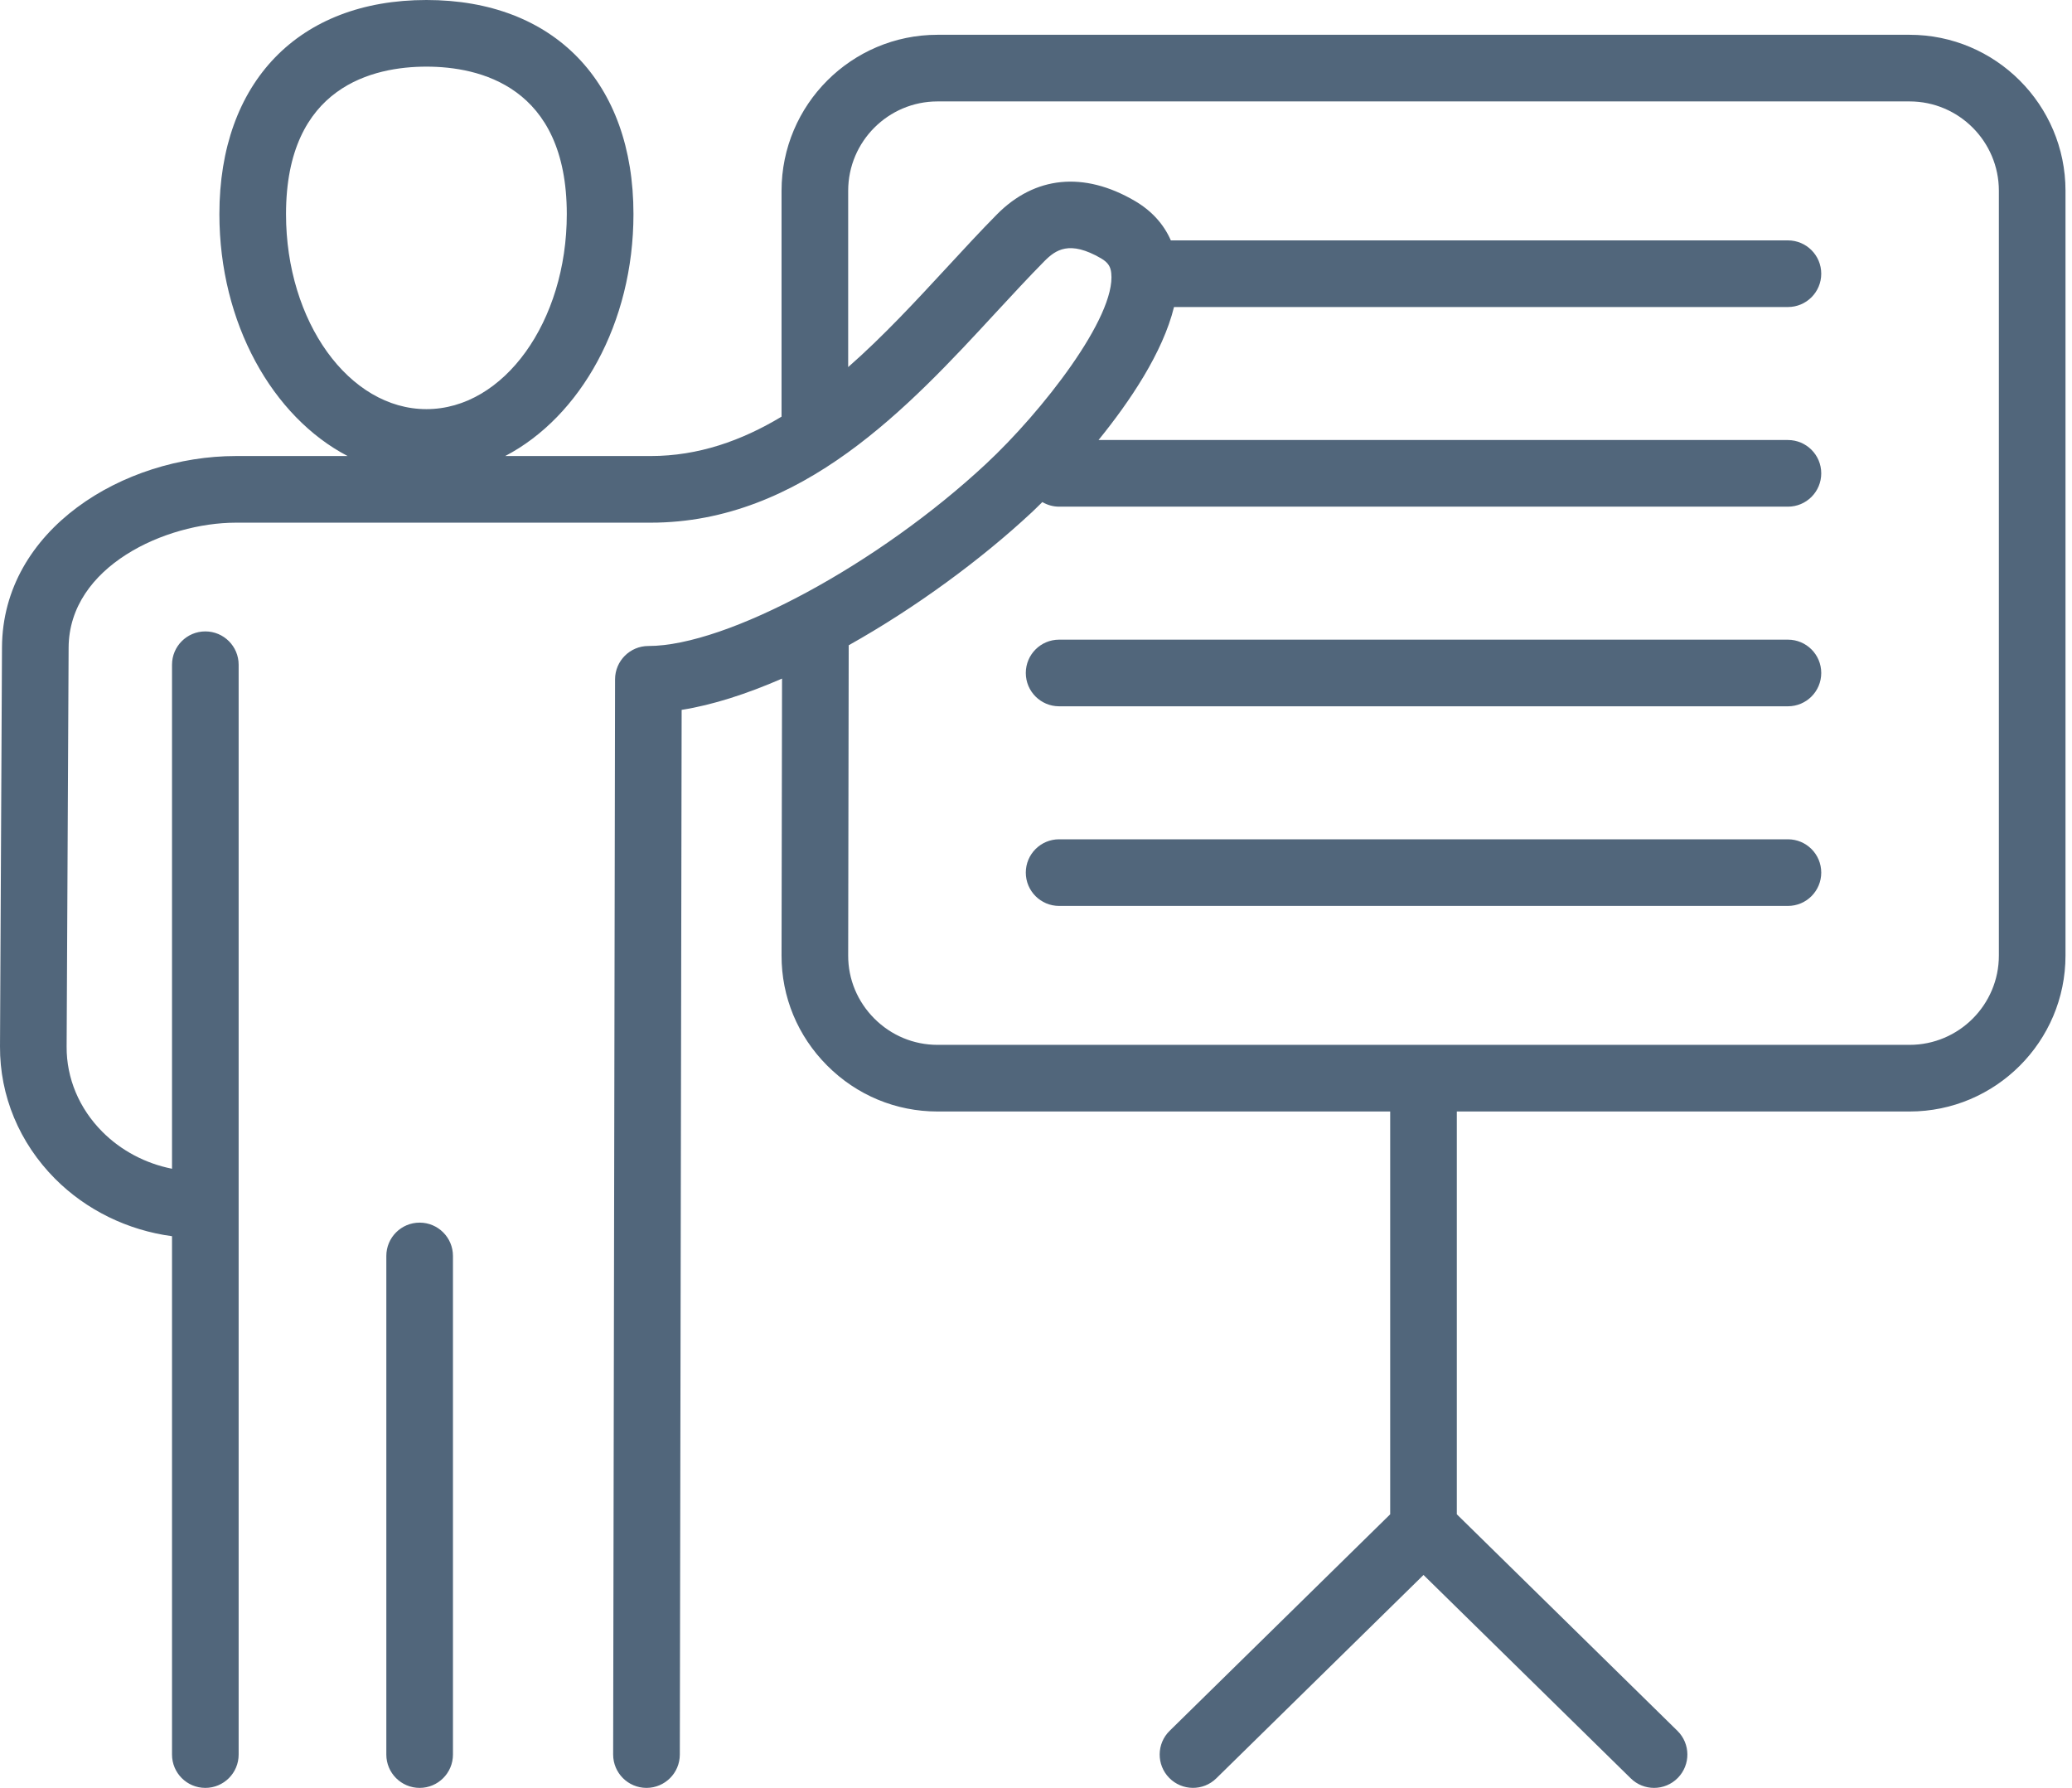 <svg width="51" height="44" viewBox="0 0 51 44" fill="none" xmlns="http://www.w3.org/2000/svg">
<path d="M11.149 30.909V43.18C11.149 43.633 10.782 44 10.329 44C9.876 44 9.509 43.633 9.509 43.18V30.909C9.509 30.456 9.876 30.089 10.329 30.089C10.782 30.089 11.149 30.456 11.149 30.909ZM50.84 4.695V23.516C50.84 25.632 49.118 27.354 47.002 27.354H35.858V37.267L41.287 42.595C41.611 42.912 41.615 43.431 41.298 43.754C41.138 43.918 40.925 44 40.713 44C40.506 44 40.298 43.922 40.139 43.765L35.038 38.76L29.938 43.765C29.615 44.082 29.096 44.077 28.779 43.754C28.462 43.431 28.466 42.912 28.79 42.595L34.218 37.267V27.354H23.076C22.052 27.354 21.087 26.953 20.36 26.224C19.634 25.497 19.235 24.535 19.237 23.514L19.249 16.7C18.382 17.078 17.54 17.35 16.778 17.47L16.733 43.181C16.732 43.634 16.365 44 15.912 44C15.912 44 15.912 44 15.911 44C15.458 43.999 15.092 43.631 15.092 43.179L15.139 16.717C15.14 16.265 15.507 15.898 15.959 15.898C15.96 15.898 15.96 15.898 15.961 15.898C17.89 15.898 21.617 13.889 24.269 11.417C25.639 10.142 27.473 7.799 27.352 6.719C27.336 6.577 27.289 6.468 27.103 6.359C26.324 5.906 25.984 6.147 25.702 6.432C25.316 6.823 24.924 7.248 24.508 7.697C22.382 9.999 19.736 12.863 16.015 12.863H5.805C4.086 12.863 1.699 13.932 1.689 15.939L1.64 25.761C1.636 26.536 1.948 27.279 2.518 27.852C2.981 28.318 3.584 28.634 4.234 28.763V16.359C4.234 15.906 4.601 15.539 5.054 15.539C5.507 15.539 5.874 15.906 5.874 16.359V43.18C5.874 43.633 5.507 44 5.054 44C4.601 44 4.234 43.633 4.234 43.18V30.423C3.147 30.278 2.124 29.782 1.355 29.009C0.475 28.124 -0.006 26.968 6.01437e-05 25.753L0.049 15.931C0.064 13.023 3.048 11.223 5.804 11.223H8.556C6.706 10.257 5.4 7.953 5.4 5.269C5.4 2.019 7.352 0 10.496 0C13.639 0 15.592 2.019 15.592 5.269C15.592 7.953 14.286 10.257 12.435 11.223H16.015C17.191 11.223 18.256 10.844 19.237 10.254V4.695C19.237 2.578 20.959 0.856 23.076 0.856H47.002C49.118 0.856 50.84 2.578 50.84 4.695ZM10.496 10.069C12.401 10.069 13.951 7.916 13.951 5.27C13.951 2.112 11.786 1.64 10.496 1.64C9.205 1.64 7.04 2.112 7.04 5.27C7.04 7.916 8.59 10.069 10.496 10.069ZM49.2 4.695C49.2 3.483 48.214 2.496 47.002 2.496H23.076C21.863 2.496 20.877 3.483 20.877 4.695V9.034C21.741 8.276 22.542 7.409 23.304 6.585C23.729 6.125 24.13 5.69 24.535 5.28C25.471 4.332 26.676 4.212 27.928 4.942C28.343 5.184 28.643 5.514 28.819 5.916H44.008C44.461 5.916 44.828 6.283 44.828 6.736C44.828 7.189 44.461 7.556 44.008 7.556H28.897C28.622 8.676 27.812 9.877 27.039 10.829H44.008C44.461 10.829 44.828 11.196 44.828 11.649C44.828 12.102 44.461 12.469 44.008 12.469H26.069C25.918 12.469 25.778 12.427 25.656 12.356C25.507 12.504 25.41 12.596 25.387 12.617C24.148 13.771 22.533 14.96 20.89 15.88L20.877 23.517C20.876 24.099 21.105 24.649 21.52 25.066C21.938 25.484 22.49 25.714 23.076 25.714H47.002C48.214 25.714 49.2 24.728 49.2 23.516V4.695ZM44.008 15.742H26.069C25.616 15.742 25.249 16.109 25.249 16.562C25.249 17.015 25.616 17.382 26.069 17.382H44.008C44.461 17.382 44.828 17.015 44.828 16.562C44.828 16.109 44.461 15.742 44.008 15.742ZM44.008 20.655H26.069C25.616 20.655 25.249 21.022 25.249 21.475C25.249 21.927 25.616 22.295 26.069 22.295H44.008C44.461 22.295 44.828 21.927 44.828 21.475C44.828 21.022 44.461 20.655 44.008 20.655Z" fill="#51667B"/>
</svg>
